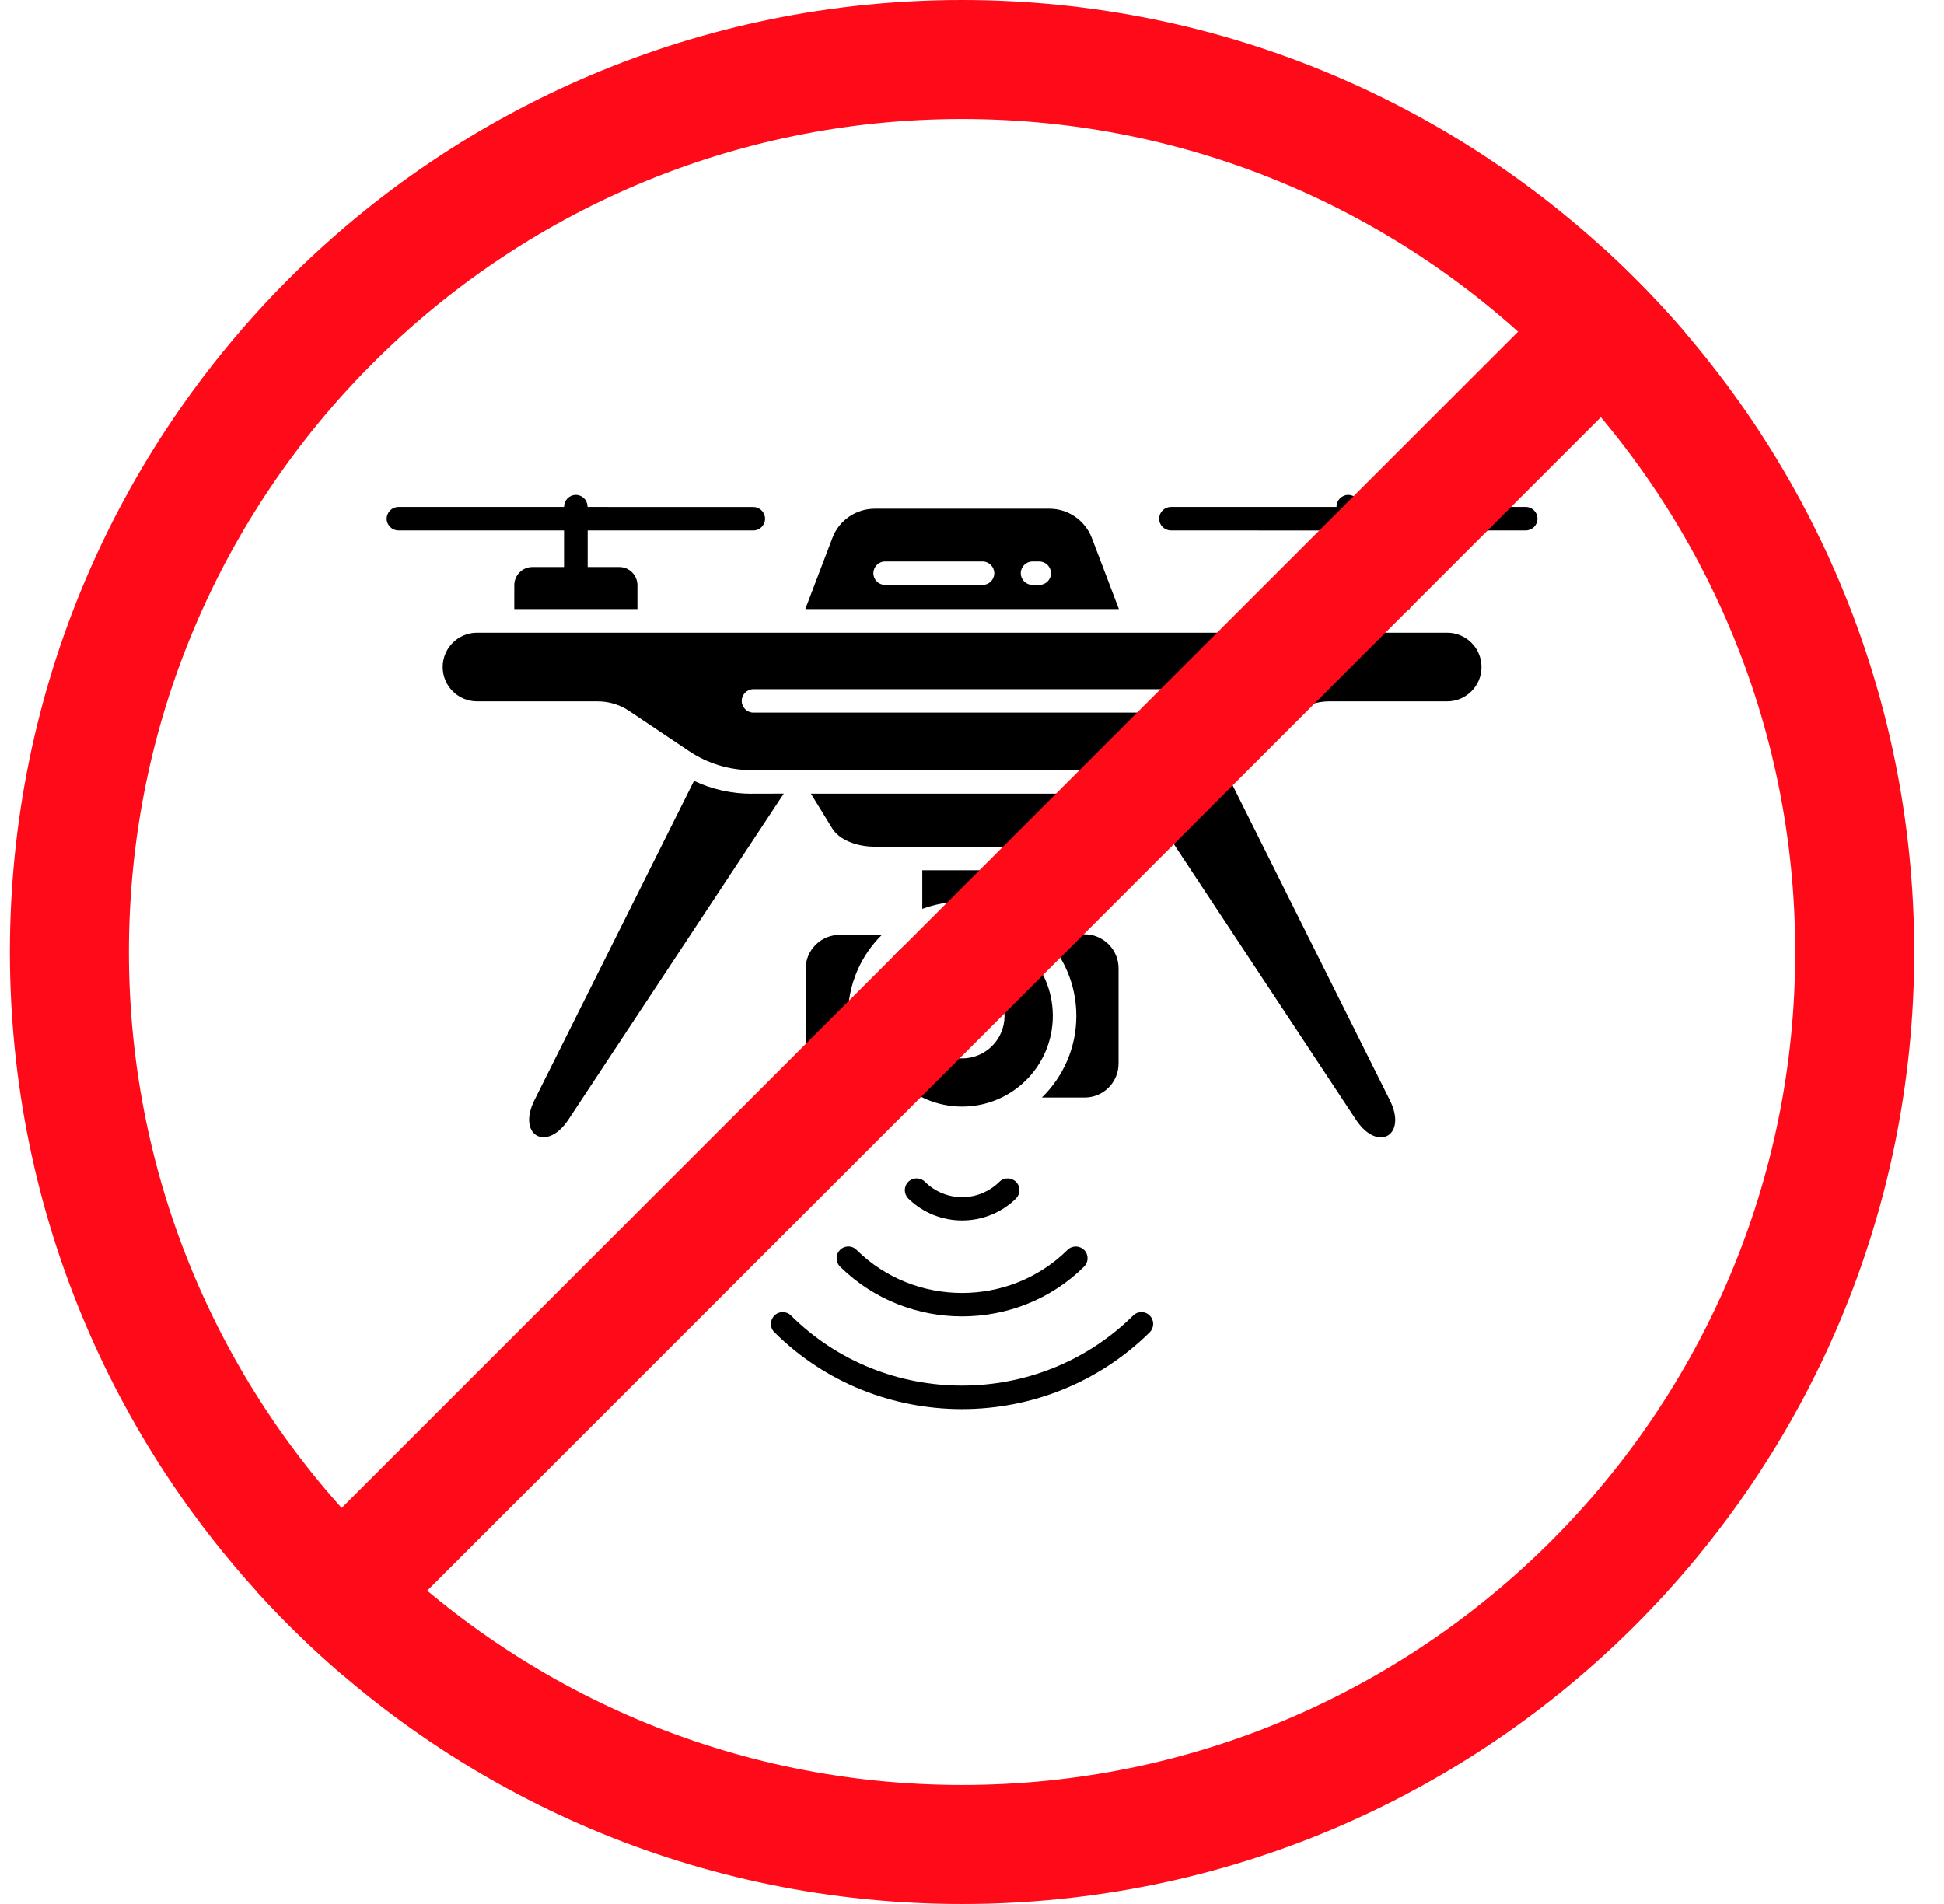 <svg width="49" height="48" viewBox="0 0 49 48" fill="none" xmlns="http://www.w3.org/2000/svg">
<g clip-path="url(#clip0_4866_14183)">
<path d="M38.754 13.077C38.754 13.239 38.62 13.372 38.459 13.372H34.283V14.294H35.08C35.332 14.294 35.537 14.5 35.537 14.751V15.353L32.433 15.355V14.753C32.433 14.501 32.639 14.296 32.89 14.296H33.687V13.374L29.513 13.372C29.351 13.372 29.217 13.239 29.217 13.077C29.217 12.915 29.351 12.781 29.513 12.781H33.688V12.772C33.688 12.61 33.822 12.477 33.984 12.477C34.146 12.477 34.279 12.61 34.279 12.772V12.781H38.455C38.624 12.781 38.754 12.915 38.754 13.077ZM14.217 14.295H13.421C13.168 14.295 12.963 14.501 12.963 14.752V15.354H16.067V14.752C16.067 14.5 15.861 14.295 15.61 14.295H14.813V13.373H18.989C19.151 13.373 19.284 13.24 19.284 13.078C19.284 12.916 19.151 12.782 18.989 12.782L14.809 12.781V12.772C14.809 12.61 14.676 12.477 14.514 12.477C14.352 12.477 14.219 12.61 14.219 12.772V12.781H10.042C9.88 12.781 9.746 12.915 9.746 13.077C9.746 13.239 9.88 13.372 10.042 13.372H14.217L14.217 14.295ZM24.25 26.089C24.51 26.089 24.725 25.875 24.725 25.613C24.725 25.349 24.512 25.138 24.25 25.138C23.99 25.138 23.775 25.352 23.775 25.613C23.775 25.873 23.99 26.089 24.25 26.089ZM20.306 26.824C20.306 27.296 20.691 27.682 21.164 27.682H22.255C21.712 27.158 21.374 26.425 21.374 25.613C21.374 24.813 21.701 24.088 22.228 23.568H21.164C20.692 23.568 20.306 23.953 20.306 24.426L20.306 26.824ZM28.194 26.813V24.411C28.194 23.939 27.809 23.553 27.336 23.553H26.261C26.797 24.077 27.13 24.805 27.13 25.611C27.13 26.417 26.797 27.147 26.261 27.669H27.336C27.811 27.671 28.194 27.285 28.194 26.813ZM24.25 23.324C25.514 23.324 26.537 24.348 26.537 25.611C26.537 26.874 25.514 27.897 24.25 27.897C22.987 27.897 21.964 26.874 21.964 25.611C21.964 24.346 22.987 23.324 24.25 23.324ZM23.181 25.613C23.181 26.202 23.658 26.683 24.25 26.683C24.841 26.683 25.32 26.205 25.32 25.613C25.32 25.024 24.842 24.543 24.25 24.543C23.659 24.543 23.181 25.022 23.181 25.613ZM37.343 16.816C37.343 17.293 36.954 17.682 36.477 17.682H33.503C33.181 17.682 32.868 17.791 32.617 17.992L31.593 18.8C31.09 19.2 30.463 19.417 29.819 19.417H18.953C18.384 19.417 17.831 19.249 17.359 18.93L15.86 17.925C15.626 17.765 15.347 17.682 15.063 17.682H12.024C11.546 17.682 11.158 17.293 11.158 16.816C11.158 16.338 11.546 15.95 12.024 15.95H36.475C36.954 15.949 37.343 16.337 37.343 16.816ZM29.808 17.67C29.808 17.508 29.675 17.375 29.513 17.375H18.991C18.829 17.375 18.696 17.508 18.696 17.67C18.696 17.832 18.829 17.966 18.991 17.966H29.513C29.675 17.966 29.808 17.835 29.808 17.67ZM25.25 22.912V21.939H23.247V22.912C23.56 22.797 23.896 22.733 24.247 22.733C24.598 22.733 24.94 22.797 25.25 22.912ZM20.981 20.89C21.149 21.162 21.576 21.345 22.051 21.345H26.45C26.925 21.345 27.349 21.165 27.52 20.89L28.064 20.009H20.44L20.981 20.89ZM28.203 15.355H20.298L20.982 13.561C21.149 13.117 21.576 12.825 22.051 12.825H26.45C26.926 12.825 27.349 13.119 27.52 13.561L28.203 15.355ZM25.062 14.451C25.062 14.289 24.929 14.155 24.767 14.155H22.309C22.147 14.155 22.014 14.289 22.014 14.451C22.014 14.613 22.147 14.746 22.309 14.746H24.767C24.929 14.746 25.062 14.616 25.062 14.451ZM26.491 14.451C26.491 14.289 26.357 14.155 26.195 14.155H26.024C25.863 14.155 25.729 14.289 25.729 14.451C25.729 14.613 25.863 14.746 26.024 14.746H26.195C26.357 14.746 26.491 14.616 26.491 14.451ZM18.951 20.011C18.443 20.011 17.948 19.901 17.493 19.686L13.473 27.731C13.027 28.623 13.777 29.058 14.328 28.224L19.755 20.008L18.951 20.009L18.951 20.011ZM31.06 19.78C30.666 19.931 30.246 20.012 29.82 20.012H28.75L34.178 28.228C34.728 29.06 35.478 28.628 35.032 27.736L31.06 19.78ZM21.173 31.513C21.057 31.628 21.059 31.817 21.176 31.933C22.025 32.771 23.138 33.187 24.25 33.187C25.363 33.187 26.479 32.77 27.325 31.933C27.44 31.817 27.444 31.632 27.328 31.513C27.212 31.398 27.027 31.394 26.908 31.51C25.442 32.959 23.057 32.959 21.59 31.51C21.474 31.394 21.289 31.394 21.172 31.513H21.173ZM25.192 29.791C24.665 30.31 23.838 30.31 23.312 29.791C23.197 29.676 23.008 29.678 22.892 29.795C22.777 29.91 22.779 30.099 22.895 30.215C23.269 30.582 23.761 30.768 24.252 30.768C24.742 30.768 25.234 30.583 25.608 30.215C25.723 30.099 25.727 29.914 25.611 29.795C25.497 29.679 25.308 29.676 25.192 29.791ZM28.562 33.165C26.18 35.52 22.309 35.52 19.938 33.165C19.822 33.049 19.633 33.049 19.518 33.168C19.402 33.287 19.402 33.473 19.521 33.588C20.822 34.881 22.534 35.524 24.247 35.524C25.96 35.524 27.675 34.877 28.979 33.588C29.094 33.473 29.098 33.287 28.982 33.168C28.867 33.049 28.679 33.049 28.562 33.165Z" fill="black"/>
<rect x="-1.83" y="48.457" width="72.178" height="3" transform="rotate(-45 -1.83 48.457)" fill="#FF0A19"/>
</g>
<path d="M1.75 24C1.75 11.574 11.824 1.5 24.25 1.5C36.676 1.5 46.75 11.574 46.75 24C46.75 36.426 36.676 46.5 24.25 46.5C11.824 46.5 1.75 36.426 1.75 24Z" stroke="#FF0A19" stroke-width="3"/>
<defs>
<clipPath id="clip0_4866_14183">
<path d="M0.25 24C0.25 10.745 10.995 0 24.25 0C37.505 0 48.25 10.745 48.25 24C48.25 37.255 37.505 48 24.25 48C10.995 48 0.25 37.255 0.25 24Z" fill="white"/>
</clipPath>
</defs>
</svg>
